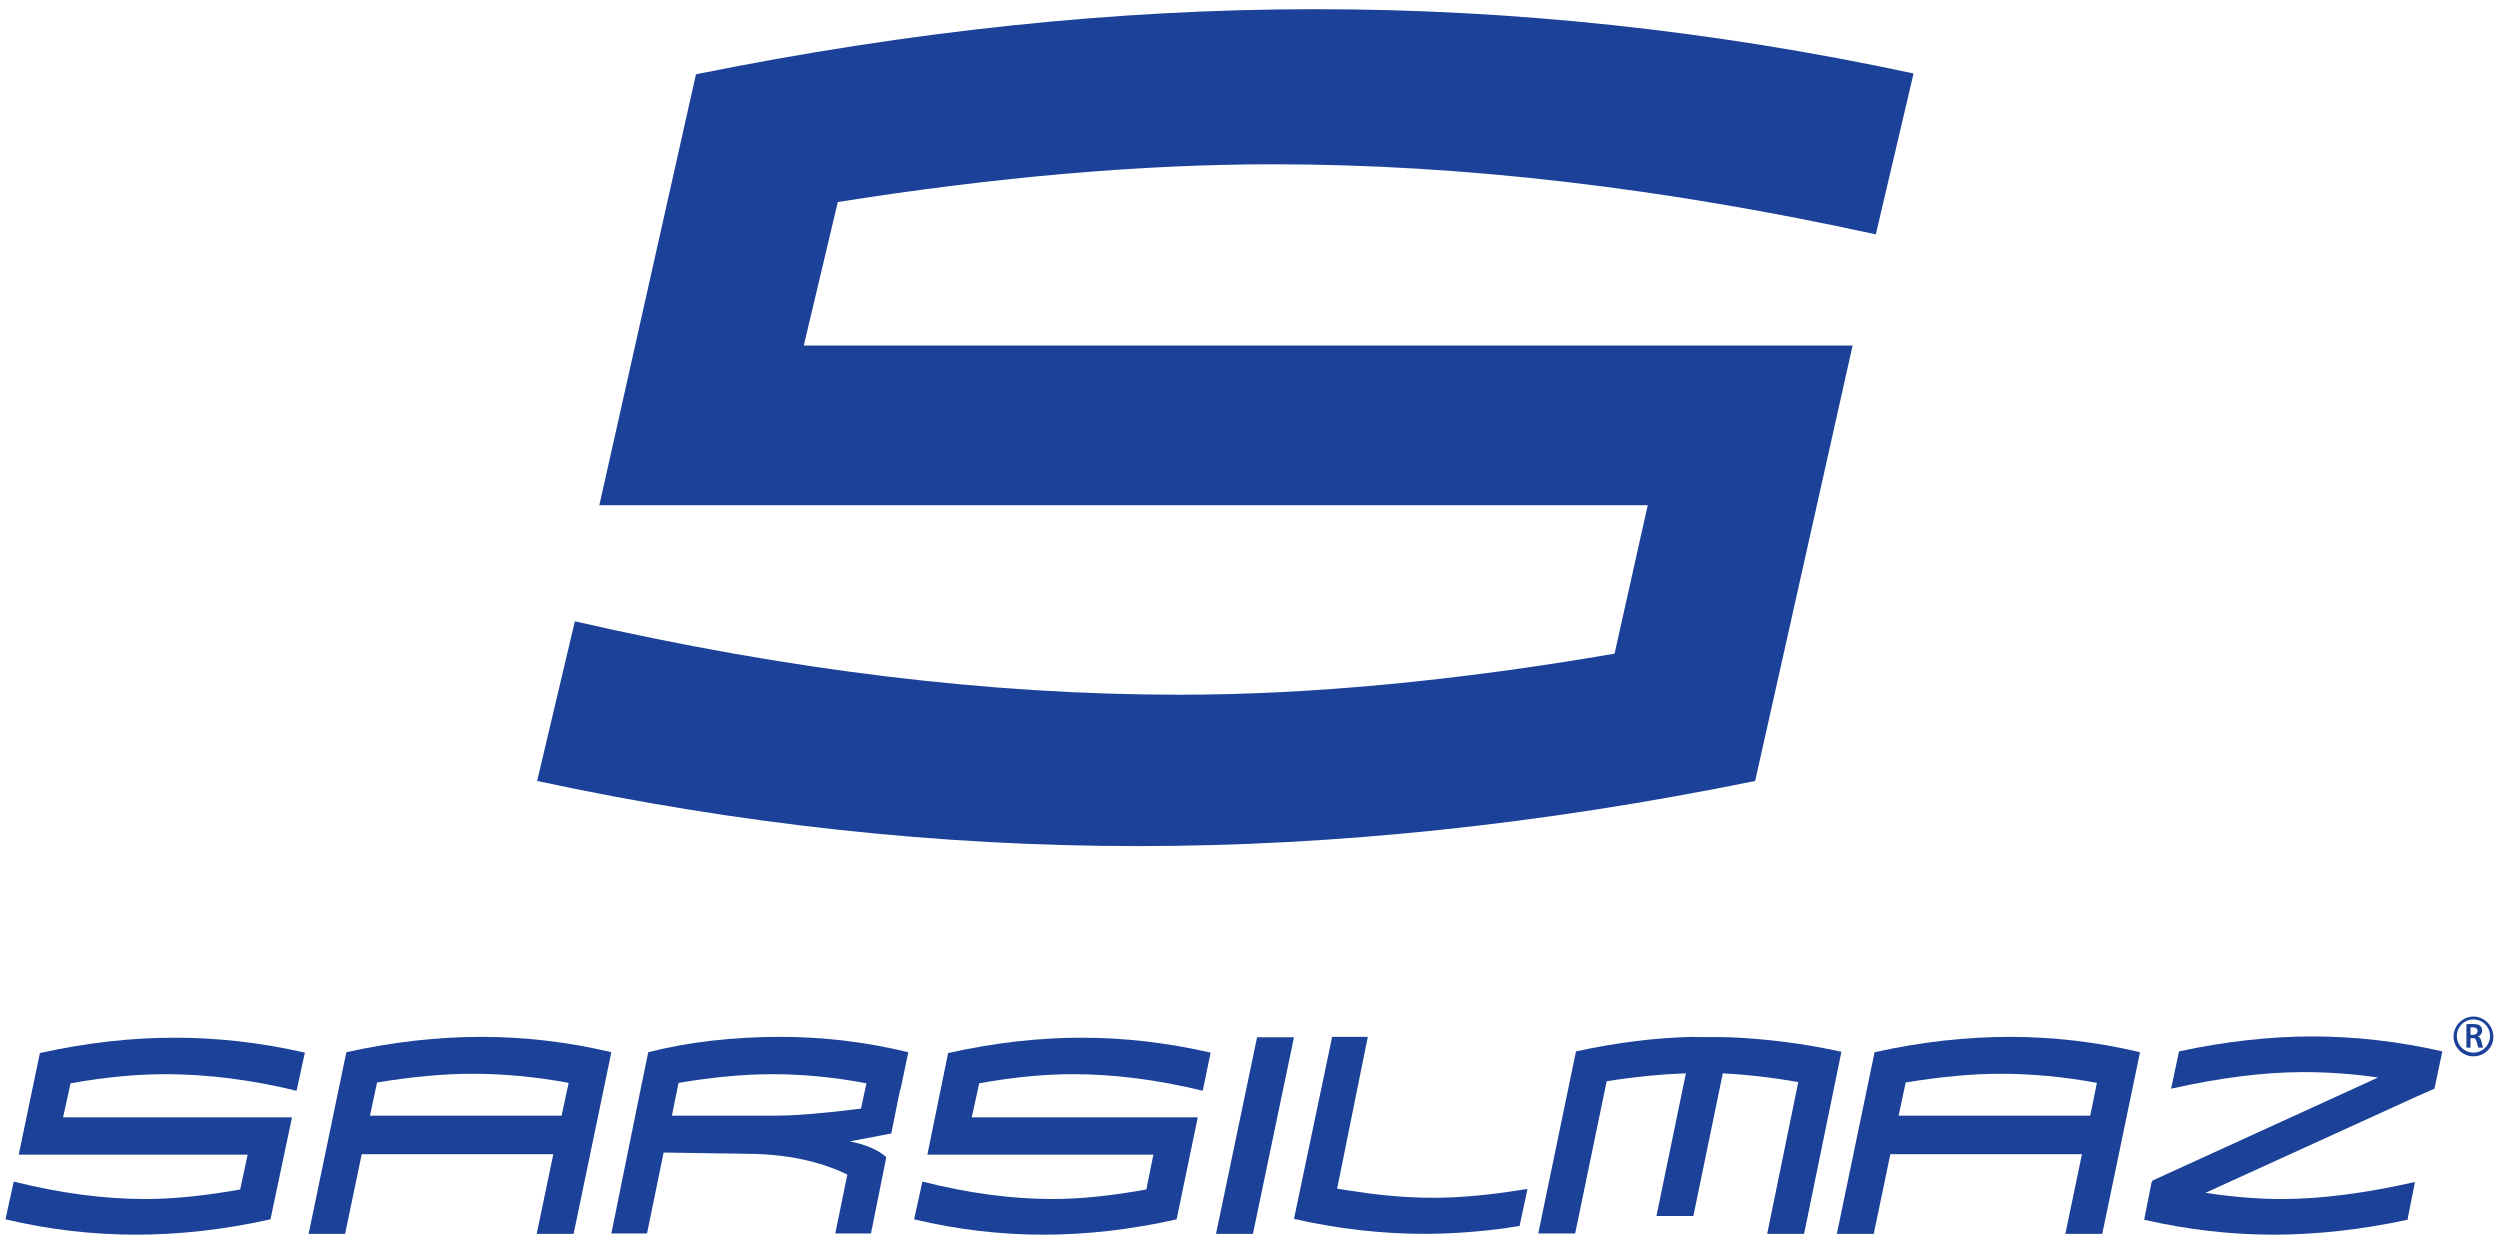 <svg xmlns="http://www.w3.org/2000/svg" width="204" height="101" viewBox="0 0 204 101" fill="none"><path d="M143.22 63.728C125.758 67.281 108.973 69.041 92.831 69.041C76.689 69.041 60.344 67.281 43.829 63.728L46.909 50.699C64.337 54.693 80.75 56.689 96.215 56.689C106.875 56.689 118.753 55.572 131.748 53.339L134.455 41.224H48.906L56.79 6.063C74.354 2.51 91.173 0.75 107.315 0.75C123.457 0.75 139.735 2.476 156.147 5.995L153.068 19.126C135.741 15.335 119.362 13.406 103.897 13.406C93.237 13.406 81.393 14.422 68.364 16.486L65.589 28.195H151.173L143.22 63.728Z" fill="#1B4298"></path><path d="M22.07 99.498C18.279 100.344 14.591 100.75 11.105 100.75C7.586 100.75 4.032 100.344 0.445 99.498L1.122 96.418C4.912 97.366 8.499 97.84 11.85 97.84C14.185 97.84 16.756 97.569 19.599 97.061L20.208 94.219H1.528L3.254 85.928C7.078 85.082 10.733 84.675 14.252 84.675C17.772 84.675 21.325 85.082 24.878 85.894L24.201 89.007C20.445 88.094 16.858 87.653 13.508 87.653C11.173 87.653 8.601 87.89 5.758 88.398L5.149 91.173H23.829L22.07 99.498Z" fill="#1B4298"></path><path d="M46.807 100.682H43.795L45.149 94.185H29.515L28.161 100.682H25.183L28.262 85.86C32.087 85.014 35.741 84.608 39.261 84.608C42.78 84.608 46.334 85.014 49.887 85.86L46.807 100.682ZM30.767 88.33L30.191 91.038H45.826L46.401 88.364C43.694 87.857 41.054 87.62 38.55 87.62C36.215 87.62 33.643 87.857 30.767 88.33Z" fill="#1B4298"></path><path d="M52.899 85.86C56.215 85.014 59.836 84.608 63.694 84.608C67.146 84.608 70.631 85.014 74.117 85.86L73.474 88.94H73.44L72.73 92.493L69.345 93.136C70.699 93.407 71.68 93.847 72.323 94.422L71.071 100.649H68.161L69.142 95.843C66.909 94.76 64.235 94.185 61.122 94.151L54.151 94.049L52.797 100.649H49.887L52.29 88.804L52.899 85.86ZM54.828 91.038H63.22C64.946 91.038 67.315 90.835 70.259 90.462L70.699 88.398C68.026 87.891 65.454 87.654 63.017 87.654C60.716 87.654 58.178 87.891 55.369 88.364L54.828 91.038Z" fill="#1B4298"></path><path d="M96.012 99.498C92.256 100.344 88.635 100.75 85.149 100.75C81.663 100.75 78.144 100.344 74.591 99.498L75.267 96.418C79.024 97.366 82.543 97.84 85.894 97.84C88.195 97.84 90.733 97.569 93.542 97.061L94.117 94.219H75.674L77.366 85.928C81.156 85.082 84.777 84.675 88.262 84.675C91.748 84.675 95.234 85.082 98.787 85.894L98.144 89.007C94.421 88.094 90.868 87.653 87.552 87.653C85.251 87.653 82.713 87.89 79.904 88.398L79.295 91.173H97.738L96.012 99.498Z" fill="#1B4298"></path><path d="M102.577 84.642H105.589L102.239 100.682H99.227L102.577 84.642Z" fill="#1B4298"></path><path d="M141.19 84.642C144.202 84.777 147.213 85.149 150.259 85.826L147.213 100.682H144.202L146.74 88.297C144.642 87.924 142.577 87.687 140.581 87.586L138.178 99.227H135.166L137.569 87.586C135.606 87.654 133.44 87.857 131.105 88.229L128.533 100.649H125.521L128.601 85.792C131.883 85.082 135.065 84.676 138.144 84.608C138.178 84.642 140.479 84.608 141.19 84.642Z" fill="#1B4298"></path><path d="M171.545 100.682H168.533L169.887 94.185H154.252L152.899 100.682H149.887L152.966 85.86C156.79 85.014 160.445 84.608 163.999 84.608C167.518 84.608 171.071 85.014 174.625 85.86L171.545 100.682ZM155.504 88.33L154.929 91.038H170.564L171.105 88.364C168.398 87.857 165.758 87.62 163.254 87.62C160.953 87.62 158.381 87.857 155.504 88.33Z" fill="#1B4298"></path><path d="M198.652 88.838L197.264 89.447L179.971 97.332C182.137 97.67 184.235 97.84 186.266 97.84C189.379 97.84 193 97.366 197.061 96.452L196.452 99.532C192.662 100.344 189.007 100.75 185.521 100.75C182.036 100.75 178.516 100.344 174.963 99.532L175.572 96.452H175.64L175.606 96.351L194.049 87.924C191.951 87.62 189.921 87.484 187.958 87.484C184.844 87.484 181.223 87.924 177.163 88.838L177.806 85.792C181.596 84.98 185.217 84.574 188.702 84.574C192.188 84.574 195.741 84.98 199.295 85.792L198.652 88.838Z" fill="#1B4298"></path><path d="M105.589 99.464C109.176 100.276 112.729 100.682 116.249 100.682C118.415 100.682 120.648 100.513 122.949 100.209L123.085 100.175C123.389 100.141 123.694 100.073 123.998 100.039L124.641 97.028C124.54 97.028 124.438 97.061 124.337 97.061C121.663 97.501 119.193 97.738 116.993 97.738C114.963 97.738 112.831 97.569 110.665 97.231H110.699C110.158 97.163 109.65 97.095 109.108 96.994L109.379 95.674L109.548 94.828L111.613 84.608H108.702L105.589 99.464Z" fill="#1B4298"></path><path d="M201.833 86.198C200.919 86.198 200.208 85.454 200.208 84.574C200.208 83.694 200.953 82.95 201.833 82.95C202.712 82.95 203.457 83.694 203.457 84.574C203.491 85.454 202.746 86.198 201.833 86.198ZM201.833 83.187C201.088 83.187 200.479 83.796 200.479 84.54C200.479 85.285 201.088 85.894 201.833 85.894C202.577 85.894 203.186 85.285 203.186 84.54C203.186 83.83 202.611 83.187 201.833 83.187Z" fill="#1B4298"></path><path d="M201.224 83.593C201.359 83.559 201.562 83.559 201.765 83.559C202.036 83.559 202.239 83.593 202.374 83.694C202.476 83.796 202.543 83.931 202.543 84.1C202.543 84.337 202.374 84.506 202.205 84.574C202.34 84.642 202.442 84.777 202.476 84.946C202.543 85.183 202.577 85.42 202.611 85.488H202.239C202.205 85.42 202.171 85.285 202.103 85.048C202.036 84.777 201.968 84.709 201.765 84.709H201.596V85.488H201.257V83.593H201.224ZM201.596 84.439H201.799C202.036 84.439 202.171 84.303 202.171 84.134C202.171 83.931 202.036 83.83 201.799 83.83C201.697 83.83 201.63 83.83 201.596 83.83V84.439Z" fill="#1B4298"></path></svg>